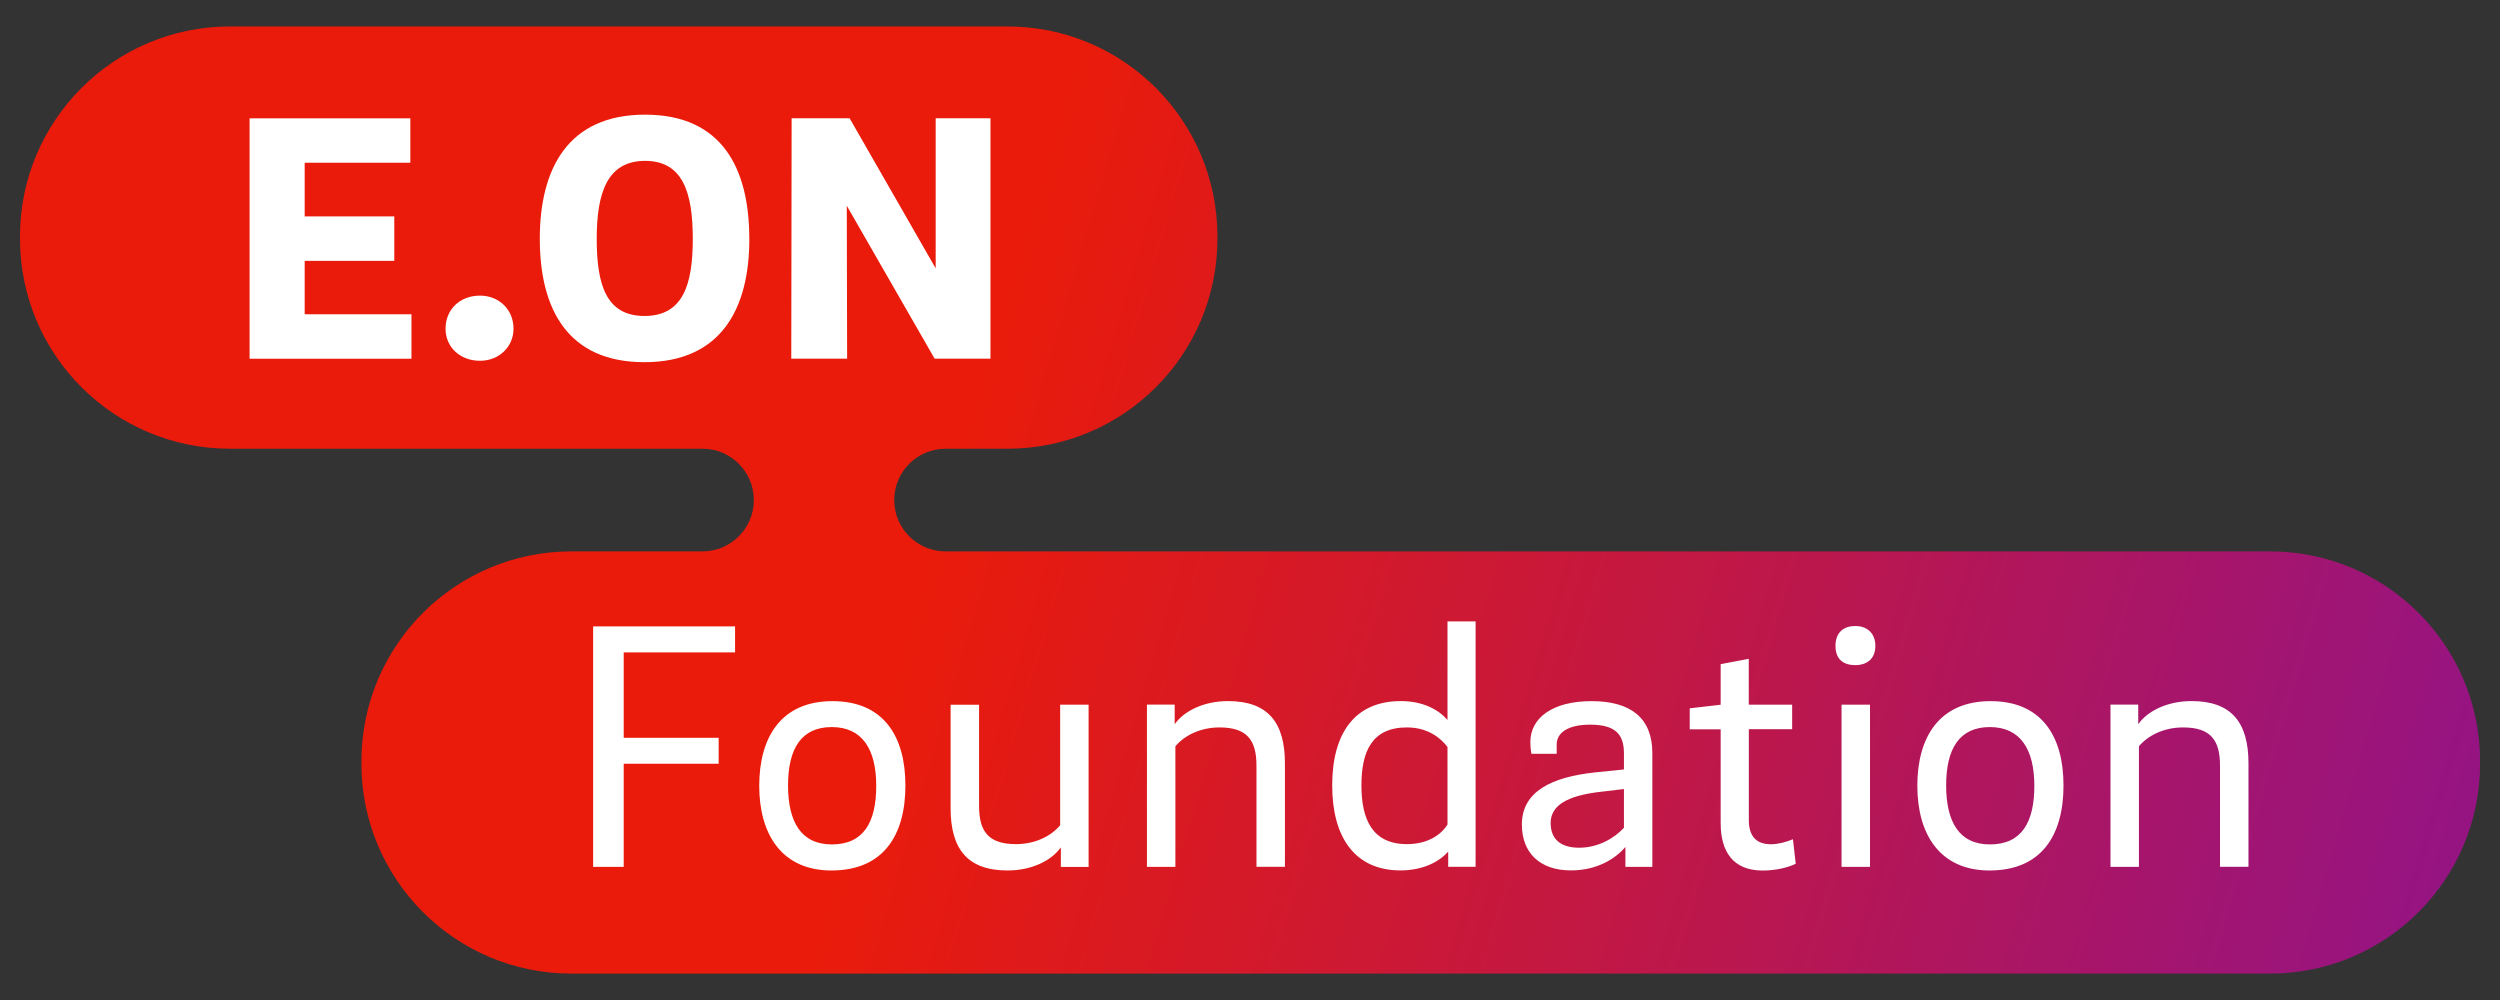 <?xml version="1.0" encoding="UTF-8"?> <svg xmlns="http://www.w3.org/2000/svg" xmlns:xlink="http://www.w3.org/1999/xlink" id="Ebene_1" version="1.1" viewBox="0 0 425.2 170.08"><rect x="0" y="0" width="425.2" height="170.08" fill="#333333" stroke="none"/><defs><style> .st0 { fill: url(#Unbenannter_Verlauf_8); } .st1 { fill: #fff; } </style><linearGradient id="Unbenannter_Verlauf_8" data-name="Unbenannter Verlauf 8" x1="157.97" y1="92.03" x2="409.97" y2="166.32" gradientUnits="userSpaceOnUse"><stop offset="0" stop-color="#ea1b0a"></stop><stop offset="1" stop-color="#961482"></stop></linearGradient></defs><path class="st0" d="M39.12,4.5C19.39,4.5,3.4,20.49,3.4,40.22v.38c0,19.73,15.99,35.72,35.72,35.72h80.36c4.82,0,8.73,3.91,8.73,8.73s-3.91,8.73-8.73,8.73h-22.29c-19.73,0-35.72,15.99-35.72,35.71v.38c0,19.73,15.99,35.72,35.72,35.72h288.9c19.73,0,35.72-15.99,35.72-35.72v-.38c0-19.72-15.99-35.71-35.72-35.71h-225.27c-4.82,0-8.73-3.91-8.73-8.73s3.91-8.73,8.73-8.73h10.52c19.73,0,35.72-15.99,35.72-35.72v-.38c0-19.73-15.99-35.72-35.72-35.72H39.12Z"></path><g><path class="st1" d="M159.14,45.64l-14.64-25.53h-9.86l-.06,40.89h9.5l-.06-26.01,14.94,26.01h9.5V20.11h-9.32v25.53ZM127.44,40.61c0-11.92-4.6-21.11-17.72-21.11s-17.91,9.19-17.91,21.11,4.72,20.99,17.79,20.99,17.85-9.13,17.85-20.99M101.49,40.61c0-7.86,1.82-13.25,8.23-13.25s8.11,5.38,8.11,13.25-1.69,13.13-8.23,13.13-8.11-5.38-8.11-13.13M81.65,61.36c3.21,0,5.69-2.36,5.69-5.45,0-3.27-2.48-5.63-5.69-5.63-3.45,0-5.87,2.36-5.87,5.63,0,3.09,2.42,5.45,5.87,5.45M51.82,53.44v-9.07h15.24v-7.56h-15.24v-9.13h17.97v-7.56h-27.34v40.89h27.53v-7.56h-18.15Z"></path><path class="st1" d="M358.95,147.44h4.84v-20.51c1.51-1.82,4.23-3.21,7.5-3.21,4.78,0,6.29,2.24,6.29,6.53v17.18h4.84v-17.6c0-6.9-2.84-10.59-9.68-10.59-4.05,0-7.44,1.63-9.07,3.93v-3.33h-4.72v27.59ZM338.44,143.62c-5.2,0-7.44-3.81-7.44-10.04s2.24-9.92,7.44-9.92,7.56,3.81,7.56,9.98-2.12,9.98-7.56,9.98M338.56,119.25c-8.71,0-12.46,6.11-12.46,14.4s3.87,14.4,12.28,14.4c8.89,0,12.58-6.05,12.58-14.46s-3.75-14.34-12.4-14.34M315.57,113.13c1.75,0,3.39-.91,3.39-3.27s-1.63-3.39-3.39-3.39c-1.94,0-3.39,1.03-3.39,3.39s1.45,3.27,3.39,3.27M313.21,147.44h4.84v-27.59h-4.84v27.59ZM297.43,124.02h7.38v-4.17h-7.38v-7.8l-4.78.91v6.9l-5.26.61v3.57h5.26v15.97c0,4.84,2.12,8.05,7.14,8.05,2.18,0,4.23-.48,5.63-1.15l-.48-4.17c-1.15.48-2.54.85-3.75.85-2.66,0-3.75-1.57-3.75-4.11v-15.43ZM263.73,140c0-3.09,2.96-4.6,7.93-5.26l4.54-.54v6.59c-1.69,1.82-4.42,3.39-7.62,3.39s-4.84-1.51-4.84-4.17M281.03,147.44v-19.36c0-5.93-3.63-8.83-10.34-8.83s-10.41,2.9-10.41,6.96c0,.73.06,1.33.18,2h4.3v-1.57c0-2,1.88-3.39,5.69-3.39,4.42,0,5.75,1.75,5.75,4.9v2.72l-4.72.48c-7.62.79-12.64,3.27-12.64,8.89,0,4.9,3.15,7.8,8.35,7.8,4.54,0,7.62-2.06,9.26-3.99v3.39h4.6ZM231.55,133.58c0-5.81,1.82-9.86,7.74-9.86,3.63,0,5.81,1.88,6.9,3.33v13.19c-1.15,1.82-3.45,3.33-6.9,3.33-5.93,0-7.74-4.3-7.74-9.98M246.19,122.45c-1.45-1.69-4.11-3.21-7.93-3.21-7.92,0-11.68,5.57-11.68,14.34s3.81,14.46,11.62,14.46c3.69,0,6.53-1.39,8.11-3.21v2.6h4.66v-41.74h-4.78v16.76ZM195.07,147.44h4.84v-20.51c1.51-1.82,4.23-3.21,7.5-3.21,4.78,0,6.29,2.24,6.29,6.53v17.18h4.84v-17.6c0-6.9-2.84-10.59-9.68-10.59-4.05,0-7.44,1.63-9.07,3.93v-3.33h-4.72v27.59ZM185.15,119.85h-4.84v20.51c-1.51,1.82-4.23,3.21-7.5,3.21-4.78,0-6.29-2.24-6.29-6.53v-17.18h-4.84v17.6c0,6.9,2.84,10.59,9.68,10.59,4.05,0,7.44-1.63,9.07-3.93v3.33h4.72v-27.59ZM141.47,143.62c-5.2,0-7.44-3.81-7.44-10.04s2.24-9.92,7.44-9.92,7.56,3.81,7.56,9.98-2.12,9.98-7.56,9.98M141.59,119.25c-8.71,0-12.46,6.11-12.46,14.4s3.87,14.4,12.28,14.4c8.89,0,12.58-6.05,12.58-14.46s-3.75-14.34-12.4-14.34M100.88,147.44h5.2v-17.54h16.15v-4.42h-16.15v-14.52h18.94v-4.42h-24.14v40.89Z"></path></g></svg> 